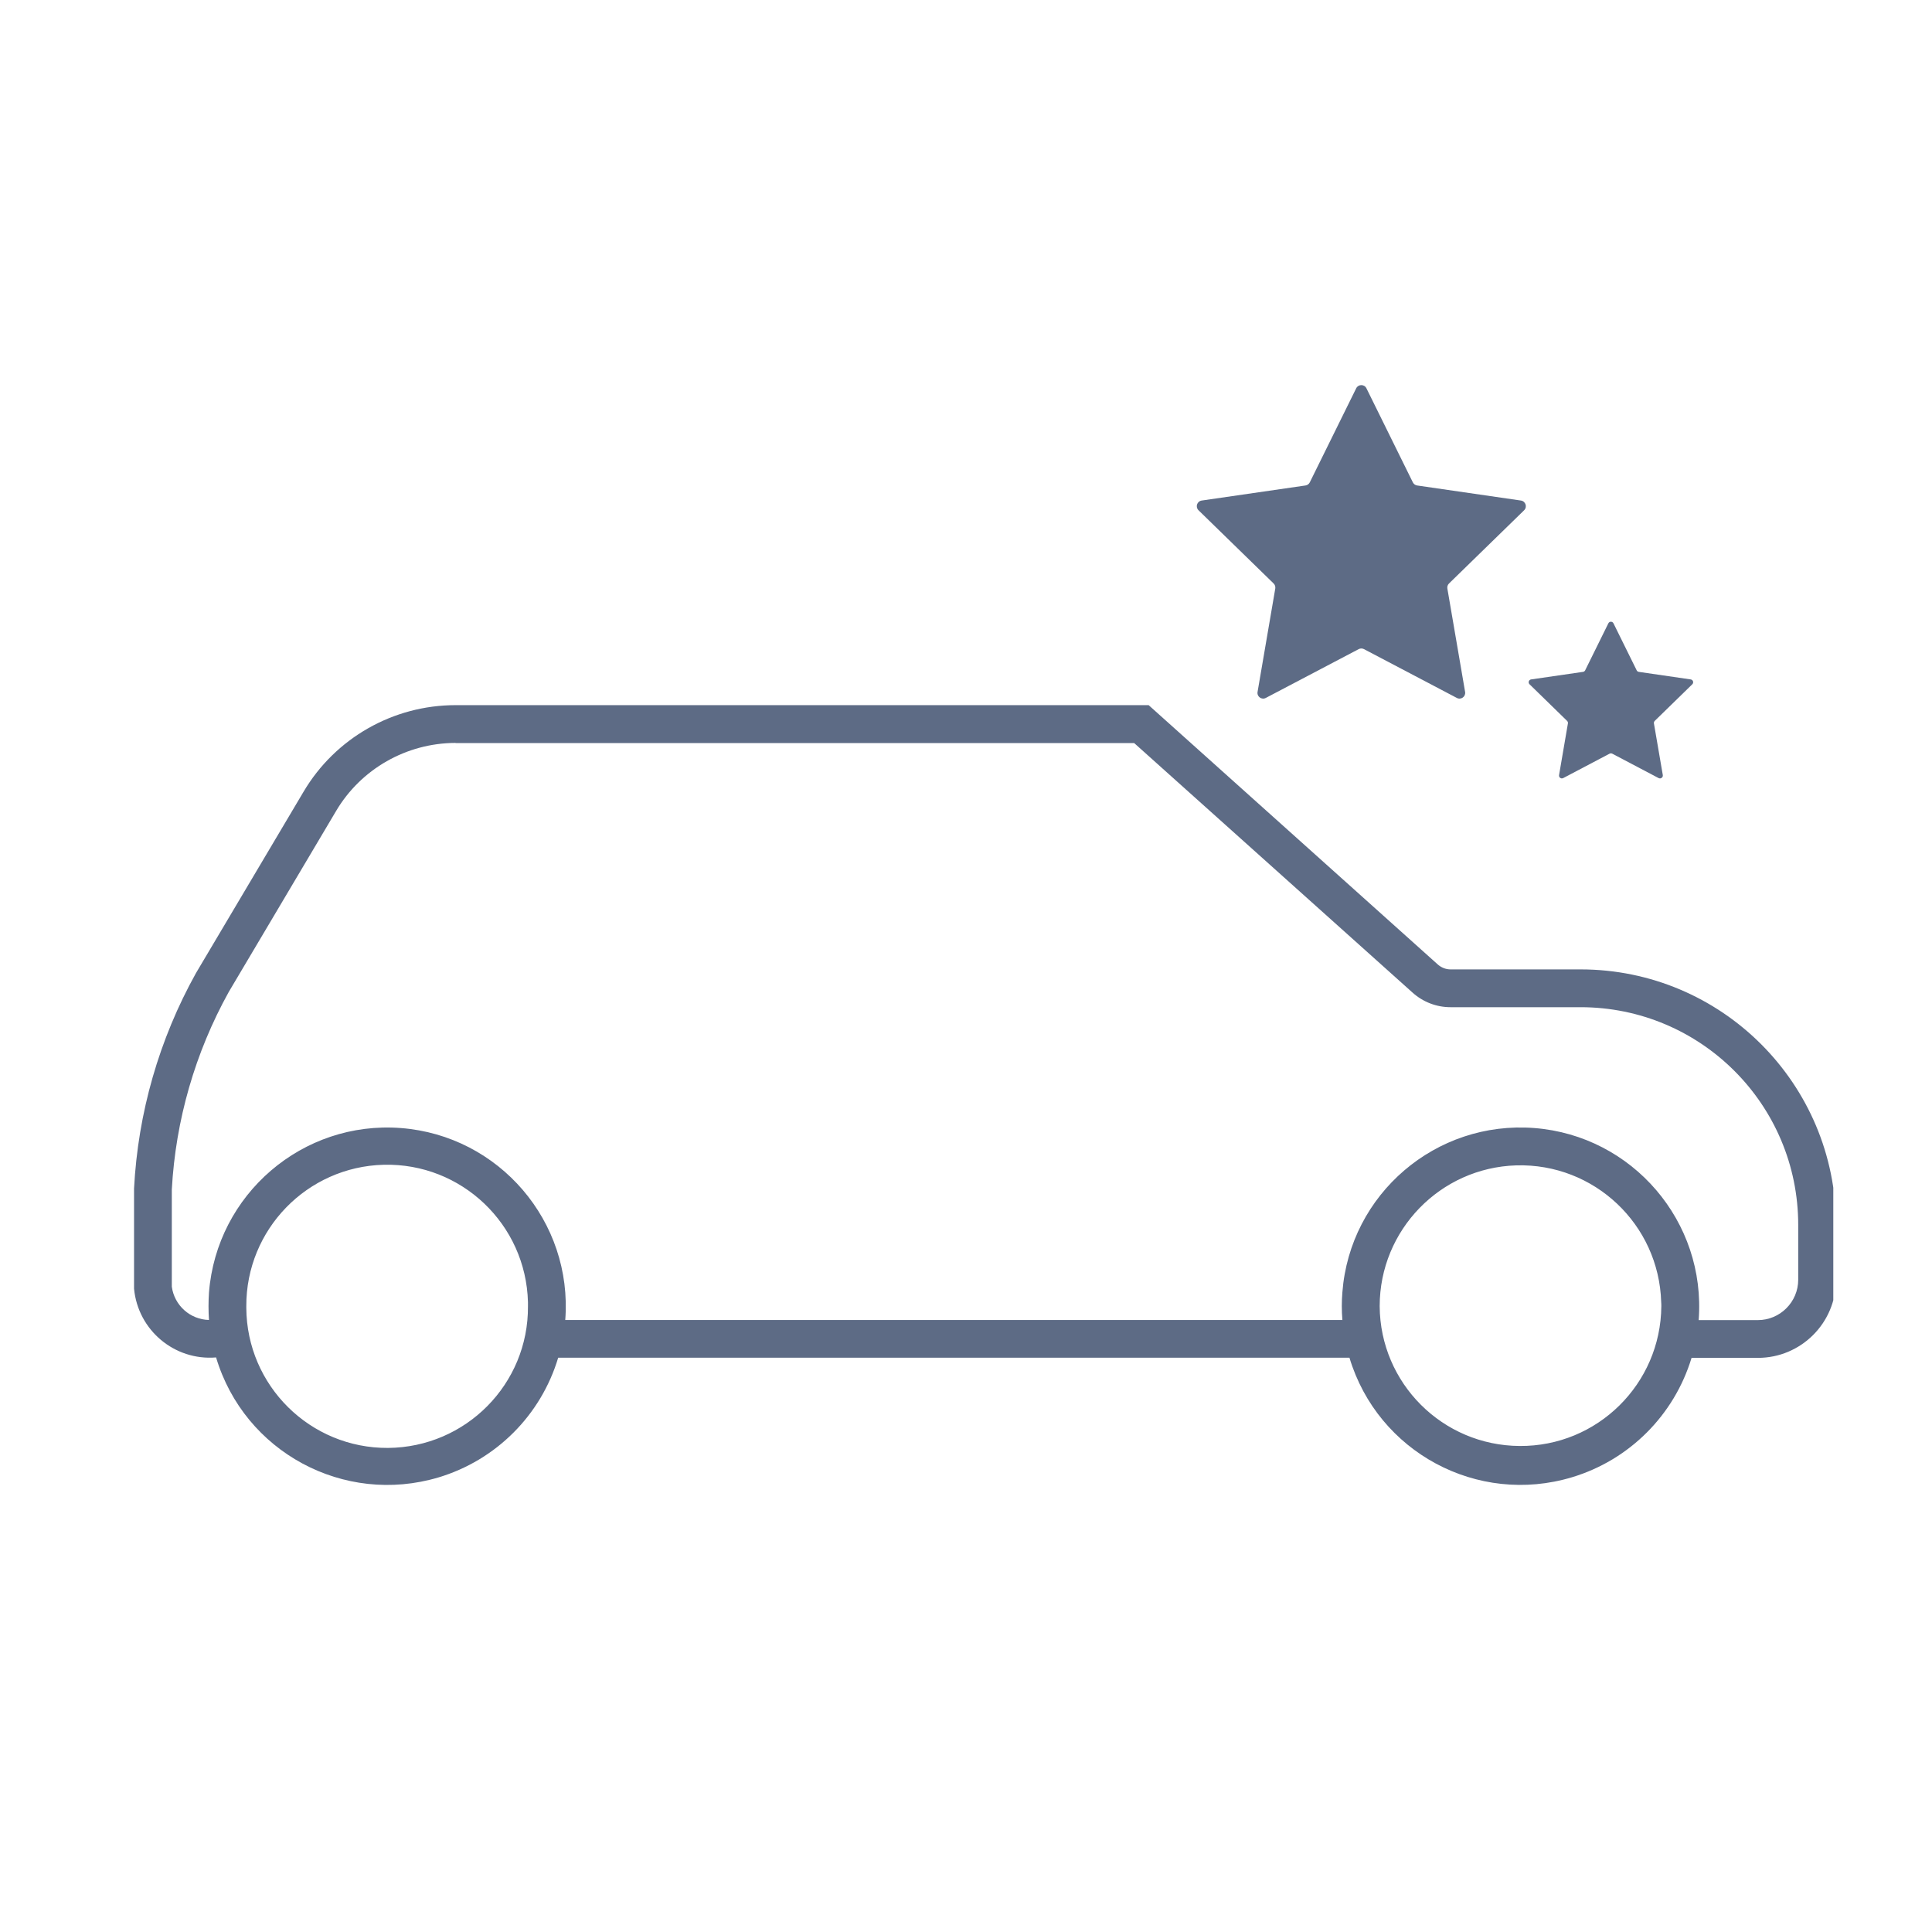 <svg xmlns="http://www.w3.org/2000/svg" xmlns:xlink="http://www.w3.org/1999/xlink" width="300" zoomAndPan="magnify" viewBox="0 0 224.88 225" height="300" preserveAspectRatio="xMidYMid meet" version="1.0"><defs><clipPath id="fe373e59c8"><path d="M 15.551 82 L 213.445 82 L 213.445 173 L 15.551 173 Z M 15.551 82 " clip-rule="nonzero"/></clipPath><clipPath id="98d8508eee"><path d="M 139.102 44.727 L 178 44.727 L 178 81.457 L 139.102 81.457 Z M 139.102 44.727 " clip-rule="nonzero"/></clipPath><clipPath id="946e28d426"><path d="M 177.859 72.344 L 197.352 72.344 L 197.352 91 L 177.859 91 Z M 177.859 72.344 " clip-rule="nonzero"/></clipPath></defs><g clip-path="url(#fe373e59c8)"><path fill="#5d6b85" d="M 176.527 135.719 C 185.59 135.457 193.137 142.582 193.402 151.645 C 193.418 151.805 193.418 151.961 193.418 152.121 C 193.348 161.184 185.957 168.469 176.914 168.398 C 167.938 168.344 160.672 161.094 160.617 152.121 C 160.617 143.25 167.676 135.984 176.527 135.719 Z M 44.621 135.648 C 53.684 135.422 61.195 142.582 61.426 151.645 C 61.426 151.805 61.426 151.961 61.426 152.121 C 61.496 161.184 54.191 168.555 45.129 168.625 C 36.066 168.68 28.676 161.375 28.625 152.312 C 28.625 152.242 28.625 152.191 28.625 152.121 C 28.59 143.199 35.699 135.879 44.621 135.648 Z M 52.996 86.535 L 132.023 86.535 L 164.453 115.605 C 165.668 116.695 167.234 117.297 168.852 117.297 L 184.004 117.297 C 198.012 117.297 209.359 128.645 209.359 142.652 L 209.359 149.039 C 209.359 151.625 207.25 153.738 204.664 153.738 L 197.766 153.738 C 198.645 142.281 190.074 132.27 178.637 131.371 C 167.164 130.477 157.152 139.047 156.273 150.5 C 156.184 151.574 156.184 152.648 156.273 153.723 L 65.77 153.723 C 66.652 142.266 58.082 132.254 46.625 131.371 C 35.172 130.492 25.176 139.082 24.277 150.535 C 24.207 151.59 24.207 152.664 24.277 153.723 C 22.078 153.668 20.25 152.031 19.949 149.848 L 19.949 138.535 C 20.391 130.457 22.66 122.594 26.582 115.52 L 39.078 94.453 C 41.98 89.547 47.277 86.535 52.996 86.52 Z M 52.996 82.121 C 45.727 82.121 38.988 85.957 35.293 92.203 L 22.766 113.32 C 18.473 121.027 16.008 129.613 15.551 138.41 L 15.551 150.078 C 16.008 154.918 20.266 158.488 25.105 158.086 C 28.395 169.102 39.992 175.348 51.008 172.059 C 57.695 170.051 62.938 164.824 64.945 158.121 L 157.098 158.121 C 160.406 169.117 172.004 175.363 183.02 172.039 C 189.688 170.031 194.914 164.809 196.938 158.137 L 204.664 158.137 C 209.68 158.137 213.762 154.074 213.762 149.039 L 213.762 142.672 C 213.762 126.219 200.441 112.895 184.004 112.895 L 168.852 112.895 C 168.324 112.895 167.797 112.684 167.395 112.332 L 133.711 82.121 L 52.996 82.121 " fill-opacity="1" fill-rule="nonzero"/></g><g clip-path="url(#98d8508eee)"><path fill="#5d6b85" d="M 168.691 67.953 C 168.535 68.105 168.461 68.328 168.5 68.543 L 170.566 80.582 C 170.656 81.125 170.09 81.539 169.602 81.281 L 158.789 75.598 C 158.594 75.496 158.363 75.496 158.172 75.598 L 147.355 81.281 C 146.871 81.539 146.301 81.125 146.395 80.582 L 148.457 68.543 C 148.496 68.328 148.422 68.105 148.266 67.953 L 139.52 59.426 C 139.125 59.043 139.344 58.375 139.887 58.293 L 151.977 56.539 C 152.191 56.508 152.379 56.371 152.477 56.176 L 157.883 45.219 C 158.129 44.727 158.832 44.727 159.074 45.219 L 164.48 56.176 C 164.578 56.371 164.766 56.508 164.98 56.539 L 177.07 58.293 C 177.617 58.375 177.832 59.043 177.438 59.426 Z M 168.691 67.953 " fill-opacity="1" fill-rule="nonzero"/></g><g clip-path="url(#946e28d426)"><path fill="#5d6b85" d="M 192.652 83.953 C 192.574 84.031 192.539 84.141 192.555 84.246 L 193.59 90.266 C 193.633 90.535 193.352 90.742 193.105 90.617 L 187.703 87.773 C 187.605 87.723 187.488 87.723 187.391 87.773 L 181.988 90.617 C 181.742 90.742 181.461 90.535 181.508 90.266 L 182.539 84.246 C 182.559 84.141 182.52 84.031 182.441 83.953 L 178.07 79.691 C 177.871 79.5 177.98 79.164 178.254 79.125 L 184.297 78.246 C 184.406 78.23 184.5 78.164 184.547 78.066 L 187.25 72.59 C 187.371 72.344 187.723 72.344 187.844 72.59 L 190.547 78.066 C 190.594 78.164 190.688 78.23 190.797 78.246 L 196.84 79.125 C 197.113 79.164 197.223 79.5 197.023 79.691 Z M 192.652 83.953 " fill-opacity="1" fill-rule="nonzero"/></g></svg>